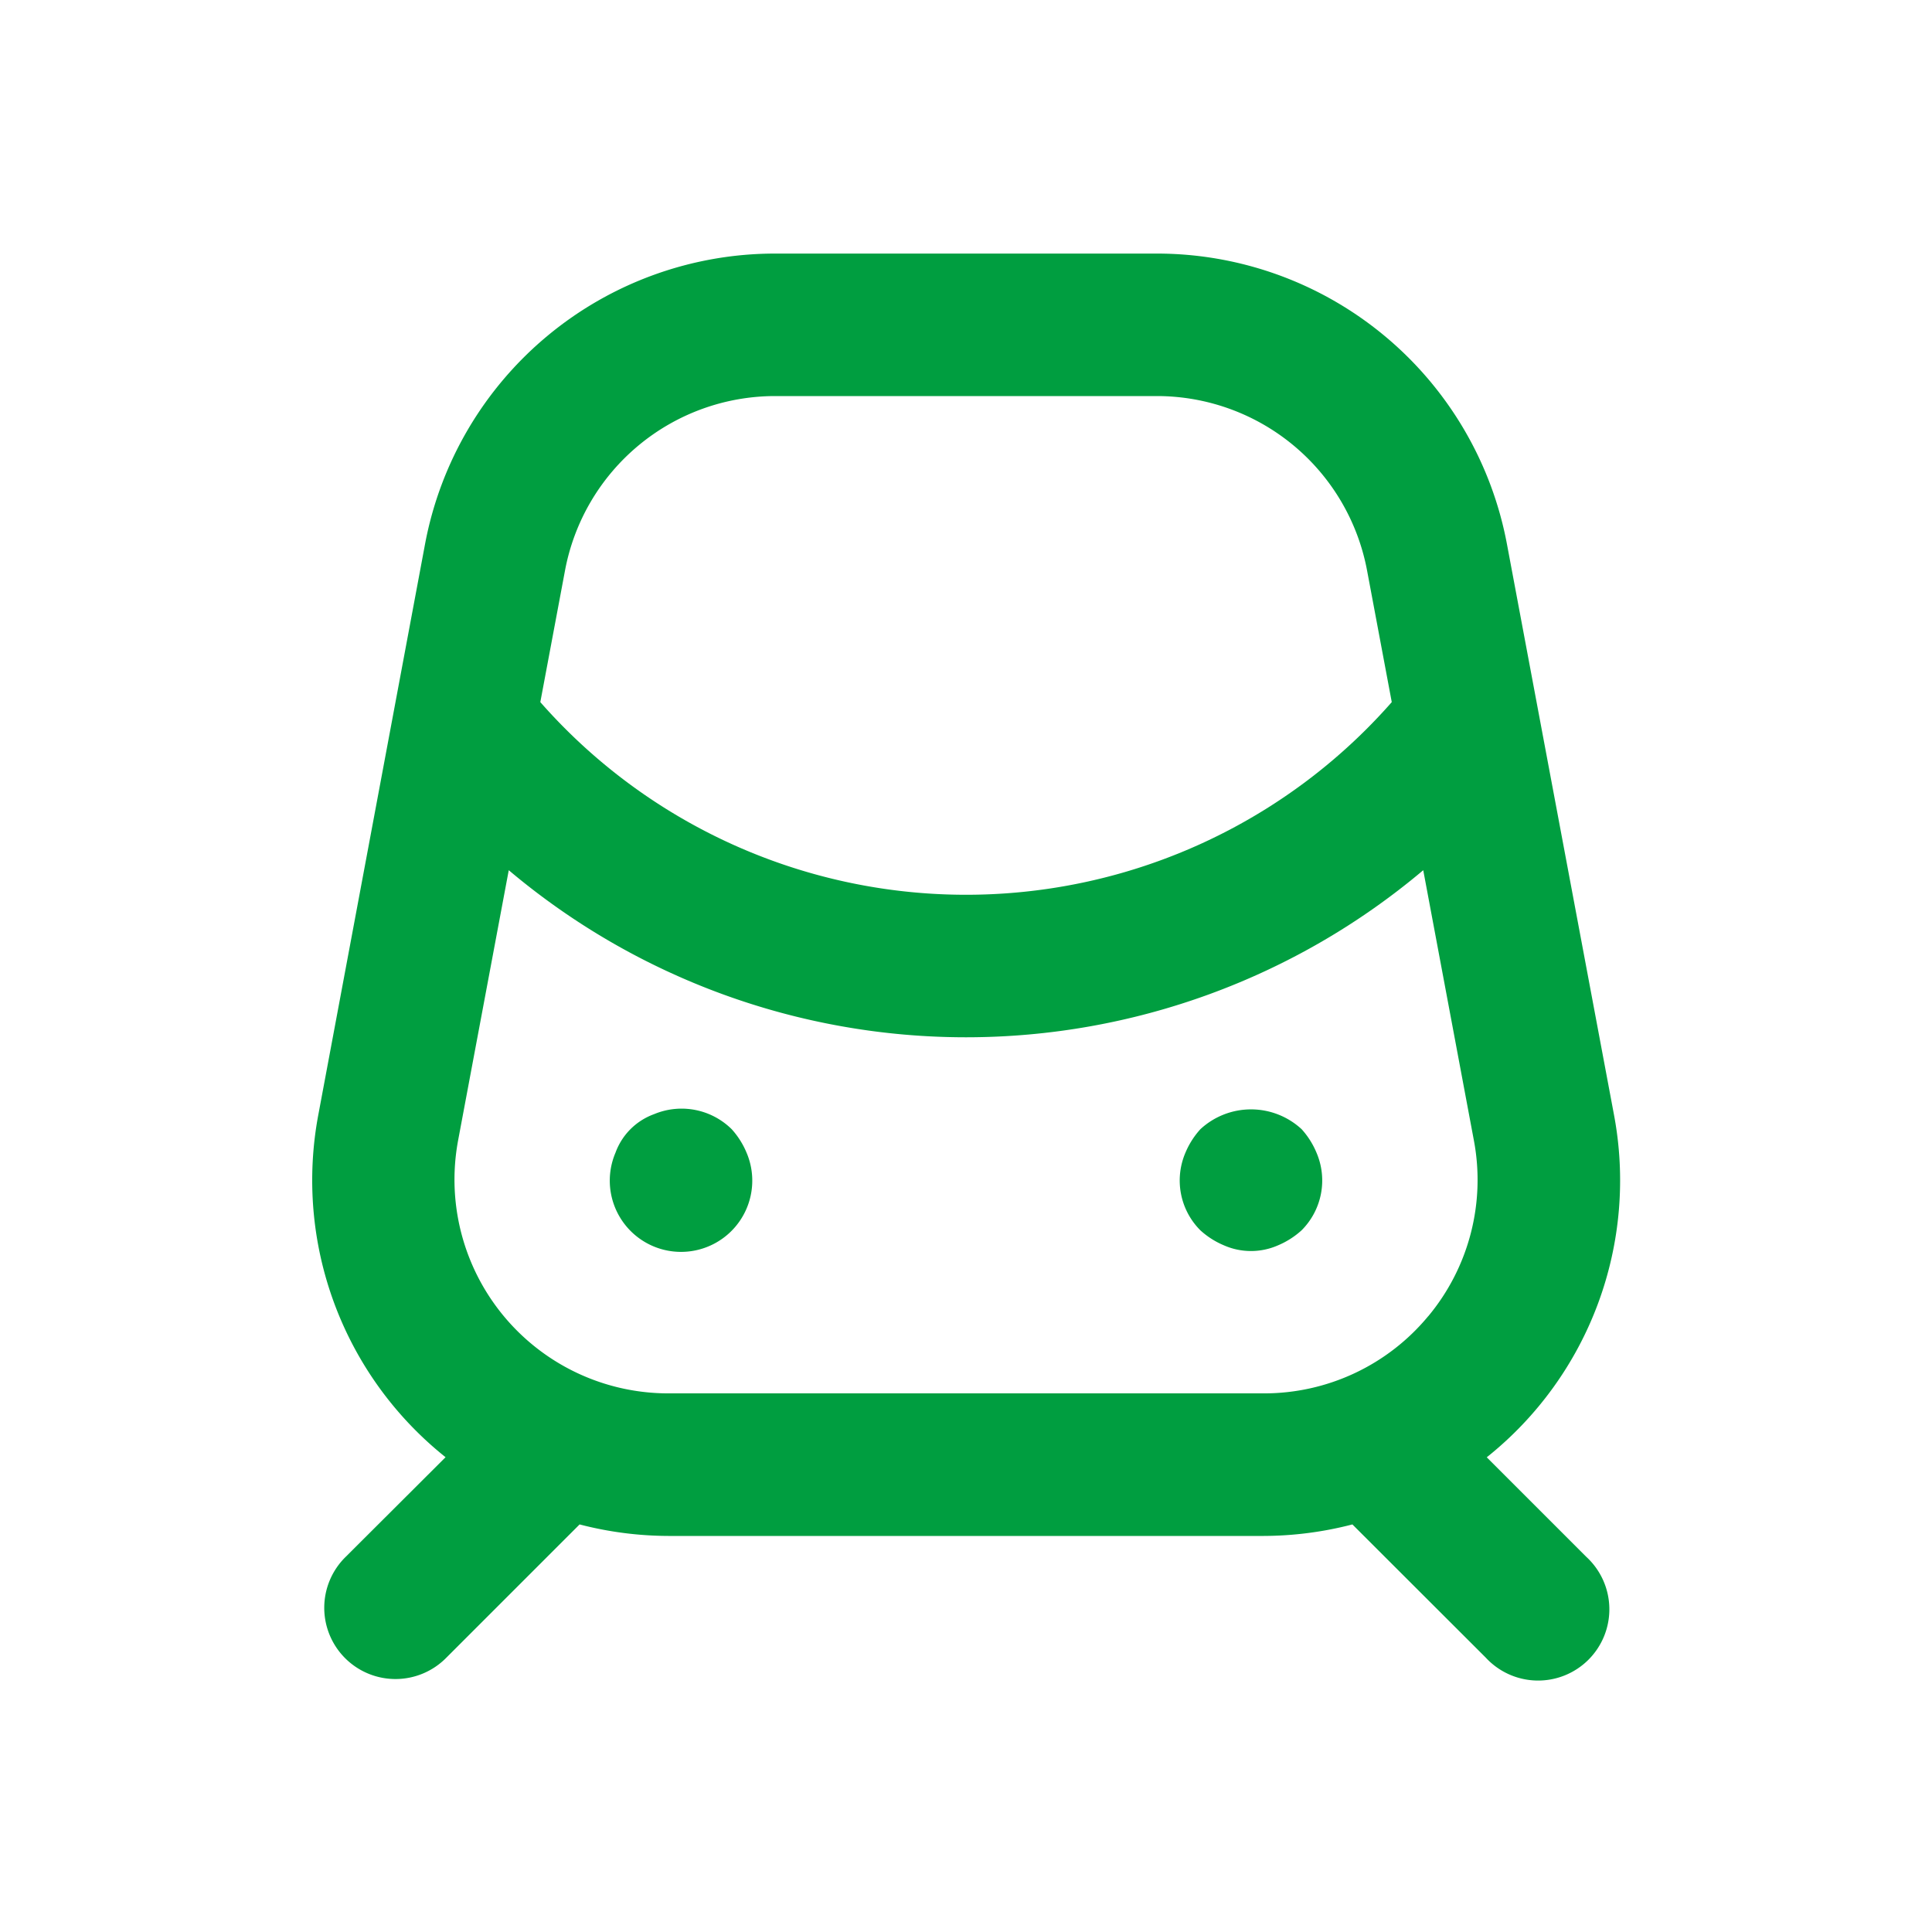 <svg xmlns="http://www.w3.org/2000/svg" width="24" height="24" viewBox="0 0 24 24">
    <path data-name="Rectangle 2663" style="fill:none" d="M0 0h24v24H0z"/>
    <path d="M8.033 12.877a.886.886 0 0 0-.965-.186.8.8 0 0 0-.478.478.885.885 0 1 0 1.628 0 1.015 1.015 0 0 0-.185-.292zm7.08 0a.926.926 0 0 0-1.257 0 1.015 1.015 0 0 0-.186.292.875.875 0 0 0 .186.965 1.015 1.015 0 0 0 .292.186.833.833 0 0 0 .672 0 1.027 1.027 0 0 0 .292-.186.875.875 0 0 0 .186-.965 1.015 1.015 0 0 0-.185-.292zm2.3 4.076a4.4 4.4 0 0 0 1.579-4.263l-1.328-7.08A4.425 4.425 0 0 0 13.317 2H8.572a4.425 4.425 0 0 0-4.348 3.609L2.9 12.689a4.4 4.4 0 0 0 1.579 4.263L3.238 18.19a.885.885 0 1 0 1.252 1.251l1.654-1.654a4.43 4.43 0 0 0 1.1.143h7.4a4.43 4.43 0 0 0 1.1-.143l1.656 1.654a.885.885 0 1 0 1.25-1.251zM5.963 5.936A2.657 2.657 0 0 1 8.572 3.77h4.745a2.657 2.657 0 0 1 2.609 2.166l.307 1.636a7.04 7.04 0 0 1-10.577 0zM16.686 15.2a2.646 2.646 0 0 1-2.042.959h-7.4a2.656 2.656 0 0 1-2.609-3.144l.629-3.355a8.81 8.81 0 0 0 11.36 0l.629 3.356a2.646 2.646 0 0 1-.567 2.185z" transform="translate(1.056 1.15)" style="fill:#009e40"/>
</svg>
